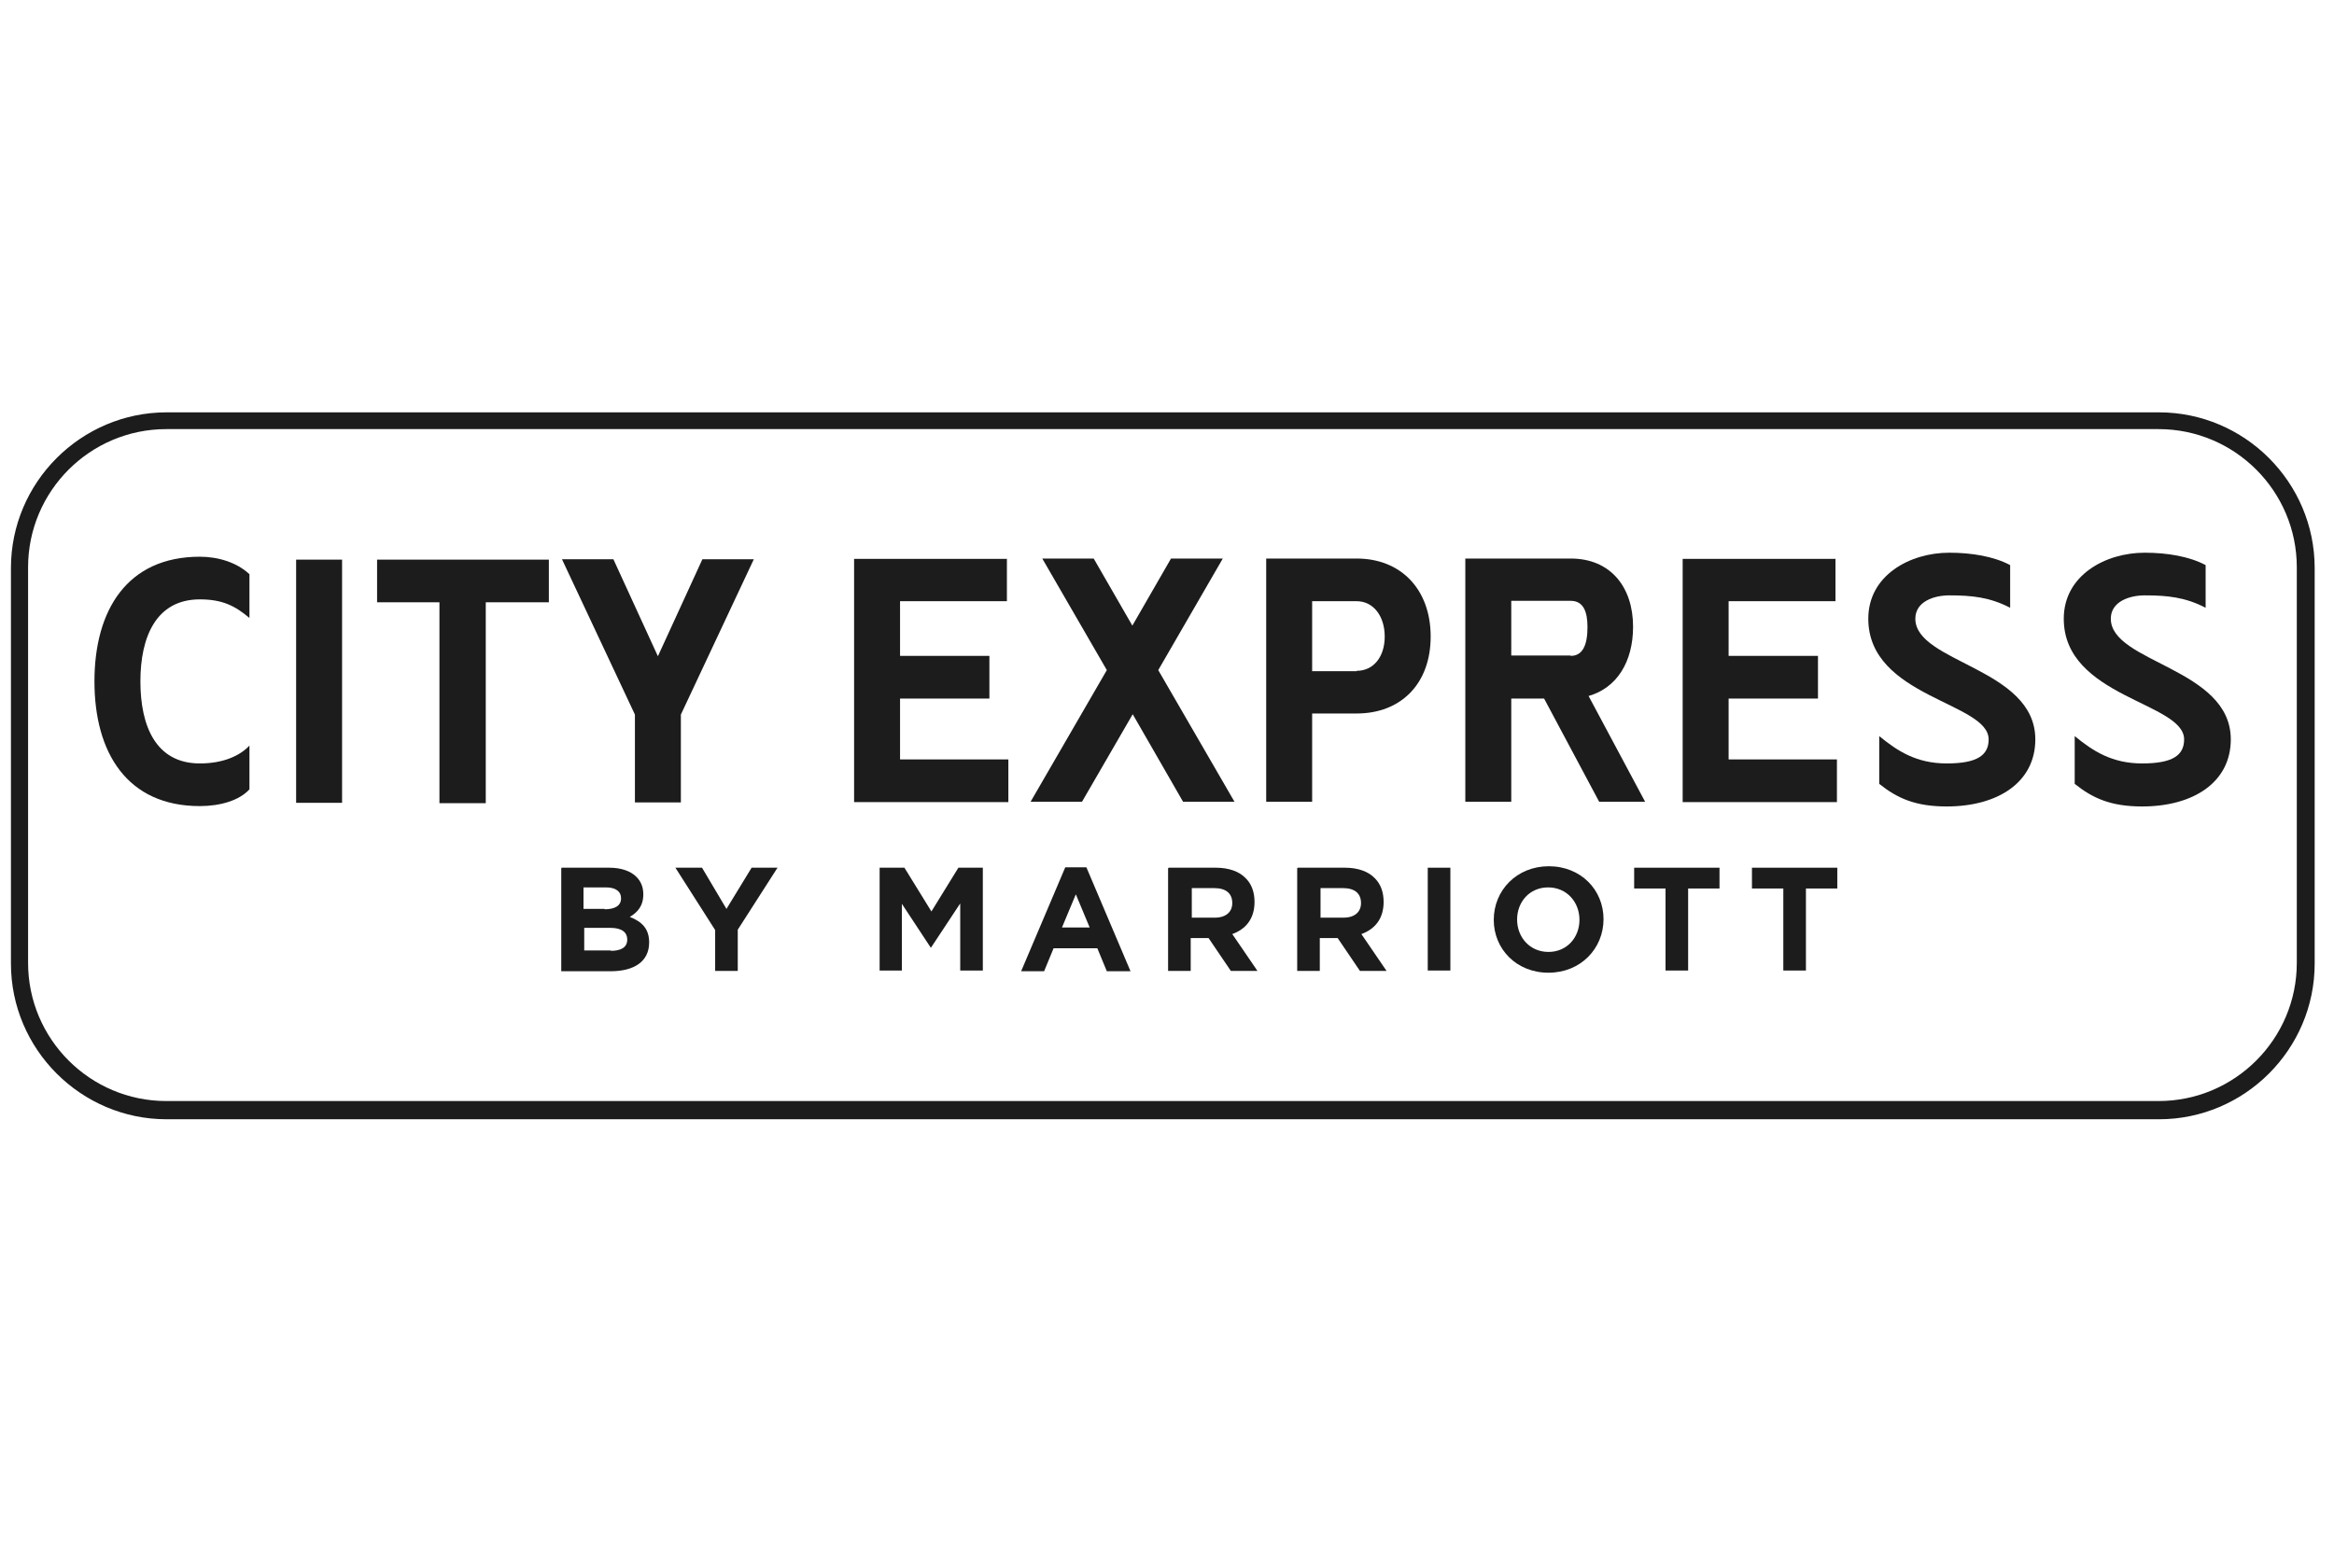 <?xml version="1.0" encoding="UTF-8"?>
<svg id="Capa_1" xmlns="http://www.w3.org/2000/svg" version="1.1" viewBox="0 0 64 43">
  <!-- Generator: Adobe Illustrator 29.7.1, SVG Export Plug-In . SVG Version: 2.1.1 Build 8)  -->
  <defs>
    <style>
      .st0 {
        fill: #1c1c1c;
      }
    </style>
  </defs>
  <path class="st0" d="M59.2,30.7H4.57c-2.35,0-4.27-1.92-4.27-4.27v-10.85c0-2.35,1.92-4.27,4.27-4.27h54.63c2.35,0,4.27,1.92,4.27,4.27v10.85c0,2.35-1.92,4.27-4.27,4.27ZM4.56,11.77c-2.09,0-3.79,1.7-3.79,3.79v10.85c0,2.09,1.7,3.79,3.79,3.79h54.63c2.09,0,3.79-1.7,3.79-3.79v-10.85c0-2.09-1.7-3.79-3.79-3.79H4.56Z"/>
  <g>
    <g>
      <path class="st0" d="M5.48,22.11c-1.99,0-2.89-1.46-2.89-3.42s.9-3.42,2.89-3.42c.51,0,1.02.16,1.36.48v1.2c-.39-.33-.74-.51-1.36-.51-1.2,0-1.63,1.03-1.63,2.25s.42,2.25,1.63,2.25c.64,0,1.1-.21,1.36-.49v1.2c-.27.3-.79.46-1.36.46Z"/>
      <path class="st0" d="M9.38,15.35v6.67h-1.26v-6.67h1.26Z"/>
      <path class="st0" d="M15.03,16.52h-1.71v5.51h-1.27v-5.51h-1.71v-1.17h4.71v1.17h-.01Z"/>
      <path class="st0" d="M17.41,22.01v-2.41l-2-4.26h1.41l1.22,2.66,1.22-2.66h1.41l-2,4.26v2.41h-1.26Z"/>
    </g>
    <g>
      <path class="st0" d="M27.61,15.32v1.17h-2.93v1.5h2.45v1.17h-2.45v1.67h2.97v1.17h-4.23v-6.67h4.19-.01Z"/>
      <path class="st0" d="M33.53,15.32l-1.77,3.06,2.09,3.61h-1.41l-1.38-2.4-1.39,2.4h-1.41l2.09-3.61-1.77-3.06h1.41l1.06,1.84,1.06-1.84h1.42Z"/>
      <path class="st0" d="M37.2,15.32c1.22,0,2.03.85,2.03,2.14s-.81,2.11-2.03,2.11h-1.22v2.42h-1.26v-6.67h2.48ZM37.2,18.4c.46,0,.77-.38.77-.94s-.31-.97-.77-.97h-1.22v1.92h1.22Z"/>
      <path class="st0" d="M43.07,15.32c1.09,0,1.71.78,1.71,1.87,0,.97-.45,1.68-1.22,1.9l1.55,2.9h-1.26l-1.51-2.83h-.9v2.83h-1.26v-6.67h2.89-.01ZM43.07,17.99c.34,0,.46-.32.46-.79,0-.42-.11-.72-.46-.72h-1.63v1.5h1.63Z"/>
      <path class="st0" d="M50.33,15.32v1.17h-2.93v1.5h2.45v1.17h-2.45v1.67h2.97v1.17h-4.23v-6.67h4.19-.01Z"/>
      <path class="st0" d="M51.53,21.5v-1.31c.5.41,1.02.75,1.85.75s1.15-.22,1.15-.66c0-1.02-3.3-1.15-3.3-3.31,0-1.19,1.14-1.81,2.22-1.81.61,0,1.22.1,1.67.34v1.17c-.56-.29-1.05-.34-1.67-.34-.42,0-.93.17-.93.64,0,1.21,3.29,1.35,3.29,3.31,0,1.18-1.03,1.84-2.43,1.84-.85,0-1.35-.22-1.85-.62h0Z"/>
      <path class="st0" d="M56.89,21.5v-1.31c.5.41,1.02.75,1.85.75s1.15-.22,1.15-.66c0-1.02-3.3-1.15-3.3-3.31,0-1.19,1.14-1.81,2.22-1.81.61,0,1.22.1,1.67.34v1.17c-.56-.29-1.05-.34-1.67-.34-.42,0-.93.17-.93.64,0,1.21,3.29,1.35,3.29,3.31,0,1.18-1.03,1.84-2.43,1.84-.85,0-1.35-.22-1.85-.62h0Z"/>
    </g>
  </g>
  <g>
    <path class="st0" d="M15.4,23.8h1.31c.32,0,.58.09.74.25.13.13.19.29.19.48h0c0,.33-.17.5-.37.62.33.13.53.32.53.7h0c0,.53-.42.79-1.06.79h-1.35v-2.82h0ZM16.58,24.94c.27,0,.45-.09.45-.3h0c0-.19-.15-.3-.41-.3h-.62v.59h.58ZM16.75,26.08c.27,0,.45-.09.45-.31h0c0-.19-.14-.32-.46-.32h-.72v.62h.74-.01Z"/>
    <path class="st0" d="M19.61,25.51l-1.09-1.71h.73l.67,1.13.69-1.13h.71l-1.09,1.7v1.13h-.62v-1.12h-.01Z"/>
    <path class="st0" d="M24.13,23.8h.67l.74,1.2.74-1.2h.67v2.82h-.62v-1.84l-.8,1.21h-.01l-.79-1.2v1.83h-.61v-2.82h-.01Z"/>
    <path class="st0" d="M29.22,23.79h.57l1.21,2.85h-.65l-.26-.63h-1.2l-.26.63h-.63l1.21-2.85h.01ZM29.88,25.44l-.38-.91-.38.91h.75Z"/>
    <path class="st0" d="M32.05,23.8h1.29c.35,0,.64.1.82.29.16.16.24.38.24.65h0c0,.47-.25.75-.61.88l.69,1.01h-.73l-.61-.9h-.49v.9h-.62v-2.82h.01ZM33.31,25.17c.31,0,.48-.16.48-.4h0c0-.27-.18-.41-.49-.41h-.62v.81h.63Z"/>
    <path class="st0" d="M35.59,23.8h1.29c.35,0,.64.1.82.29.16.16.24.38.24.65h0c0,.47-.25.75-.61.88l.69,1.01h-.73l-.61-.9h-.49v.9h-.62v-2.82h.01ZM36.84,25.17c.31,0,.48-.16.48-.4h0c0-.27-.18-.41-.49-.41h-.62v.81h.63Z"/>
    <path class="st0" d="M39.15,23.8h.62v2.82h-.62v-2.82Z"/>
    <path class="st0" d="M40.96,25.23h0c0-.81.63-1.47,1.51-1.47s1.5.65,1.5,1.45h0c0,.81-.63,1.47-1.51,1.47s-1.5-.65-1.5-1.45ZM43.31,25.23h0c0-.49-.35-.89-.86-.89s-.85.4-.85.88h0c0,.49.35.89.86.89s.85-.4.85-.88Z"/>
    <path class="st0" d="M45.67,24.37h-.86v-.57h2.34v.57h-.86v2.25h-.62v-2.25h-.01Z"/>
    <path class="st0" d="M48.9,24.37h-.86v-.57h2.34v.57h-.86v2.25h-.62v-2.25h-.01Z"/>
  </g>
</svg>